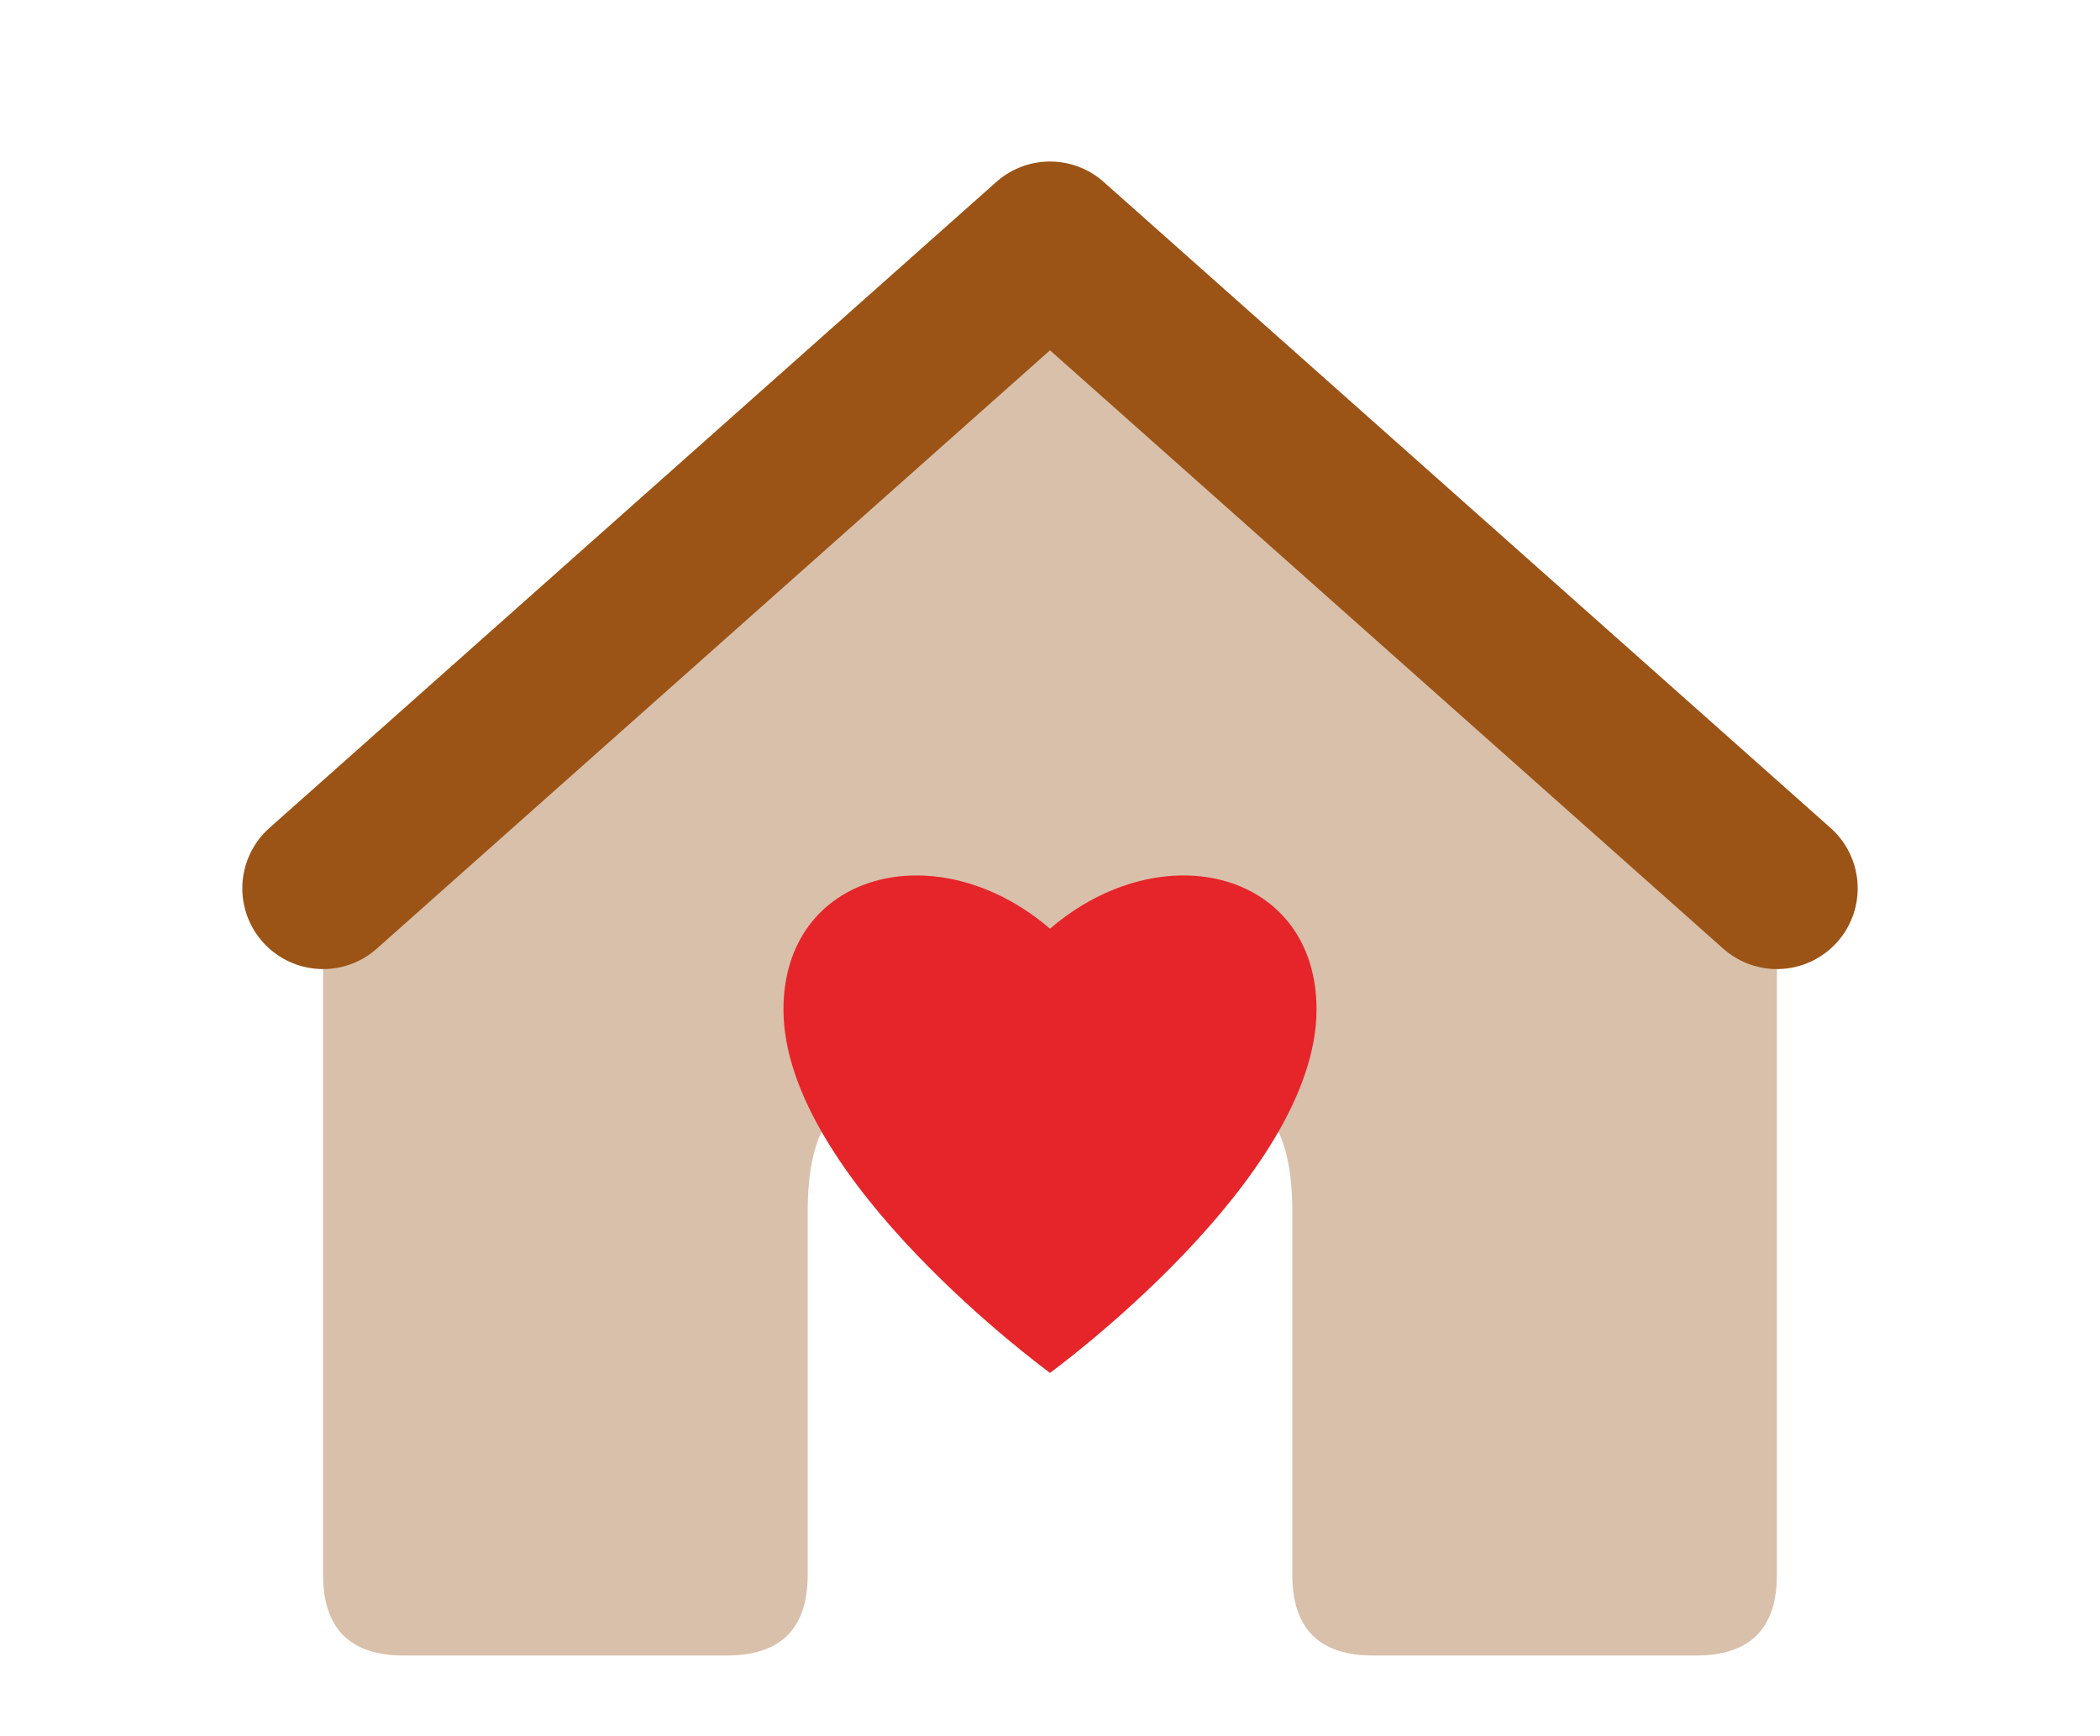 <svg xmlns="http://www.w3.org/2000/svg" viewBox="0 0 52 43" width="52" height="43" shape-rendering="geometricPrecision">

  <!-- Maison + porte évidée -->
  <path d="
    M8 22
    L26 6
    L44 22
    L44 39
    Q44 41 42 41
    L34 41
    Q32 41 32 39
    L32 30
    Q32 27 30 27
    L22 27
    Q20 27 20 30
    L20 39
    Q20 41 18 41
    L10 41
    Q8 41 8 39
    Z" fill="#D9C0AB"></path>

  <!-- Toit -->
  <path d="
    M8 22
    L26 6
    L44 22" fill="none" stroke="#9B5416" stroke-width="4" stroke-linecap="round" stroke-linejoin="round"></path>

  <!-- Cœur (légèrement élargi – masque parfaitement la porte) -->
  <path d="
    M26 23
    C23.2 20.6, 19.4 21.6, 19.4 25
    C19.4 29.2, 26 34, 26 34
    C26 34, 32.6 29.2, 32.6 25
    C32.6 21.6, 28.8 20.6, 26 23
    Z" fill="#E5252A"></path>
</svg>
